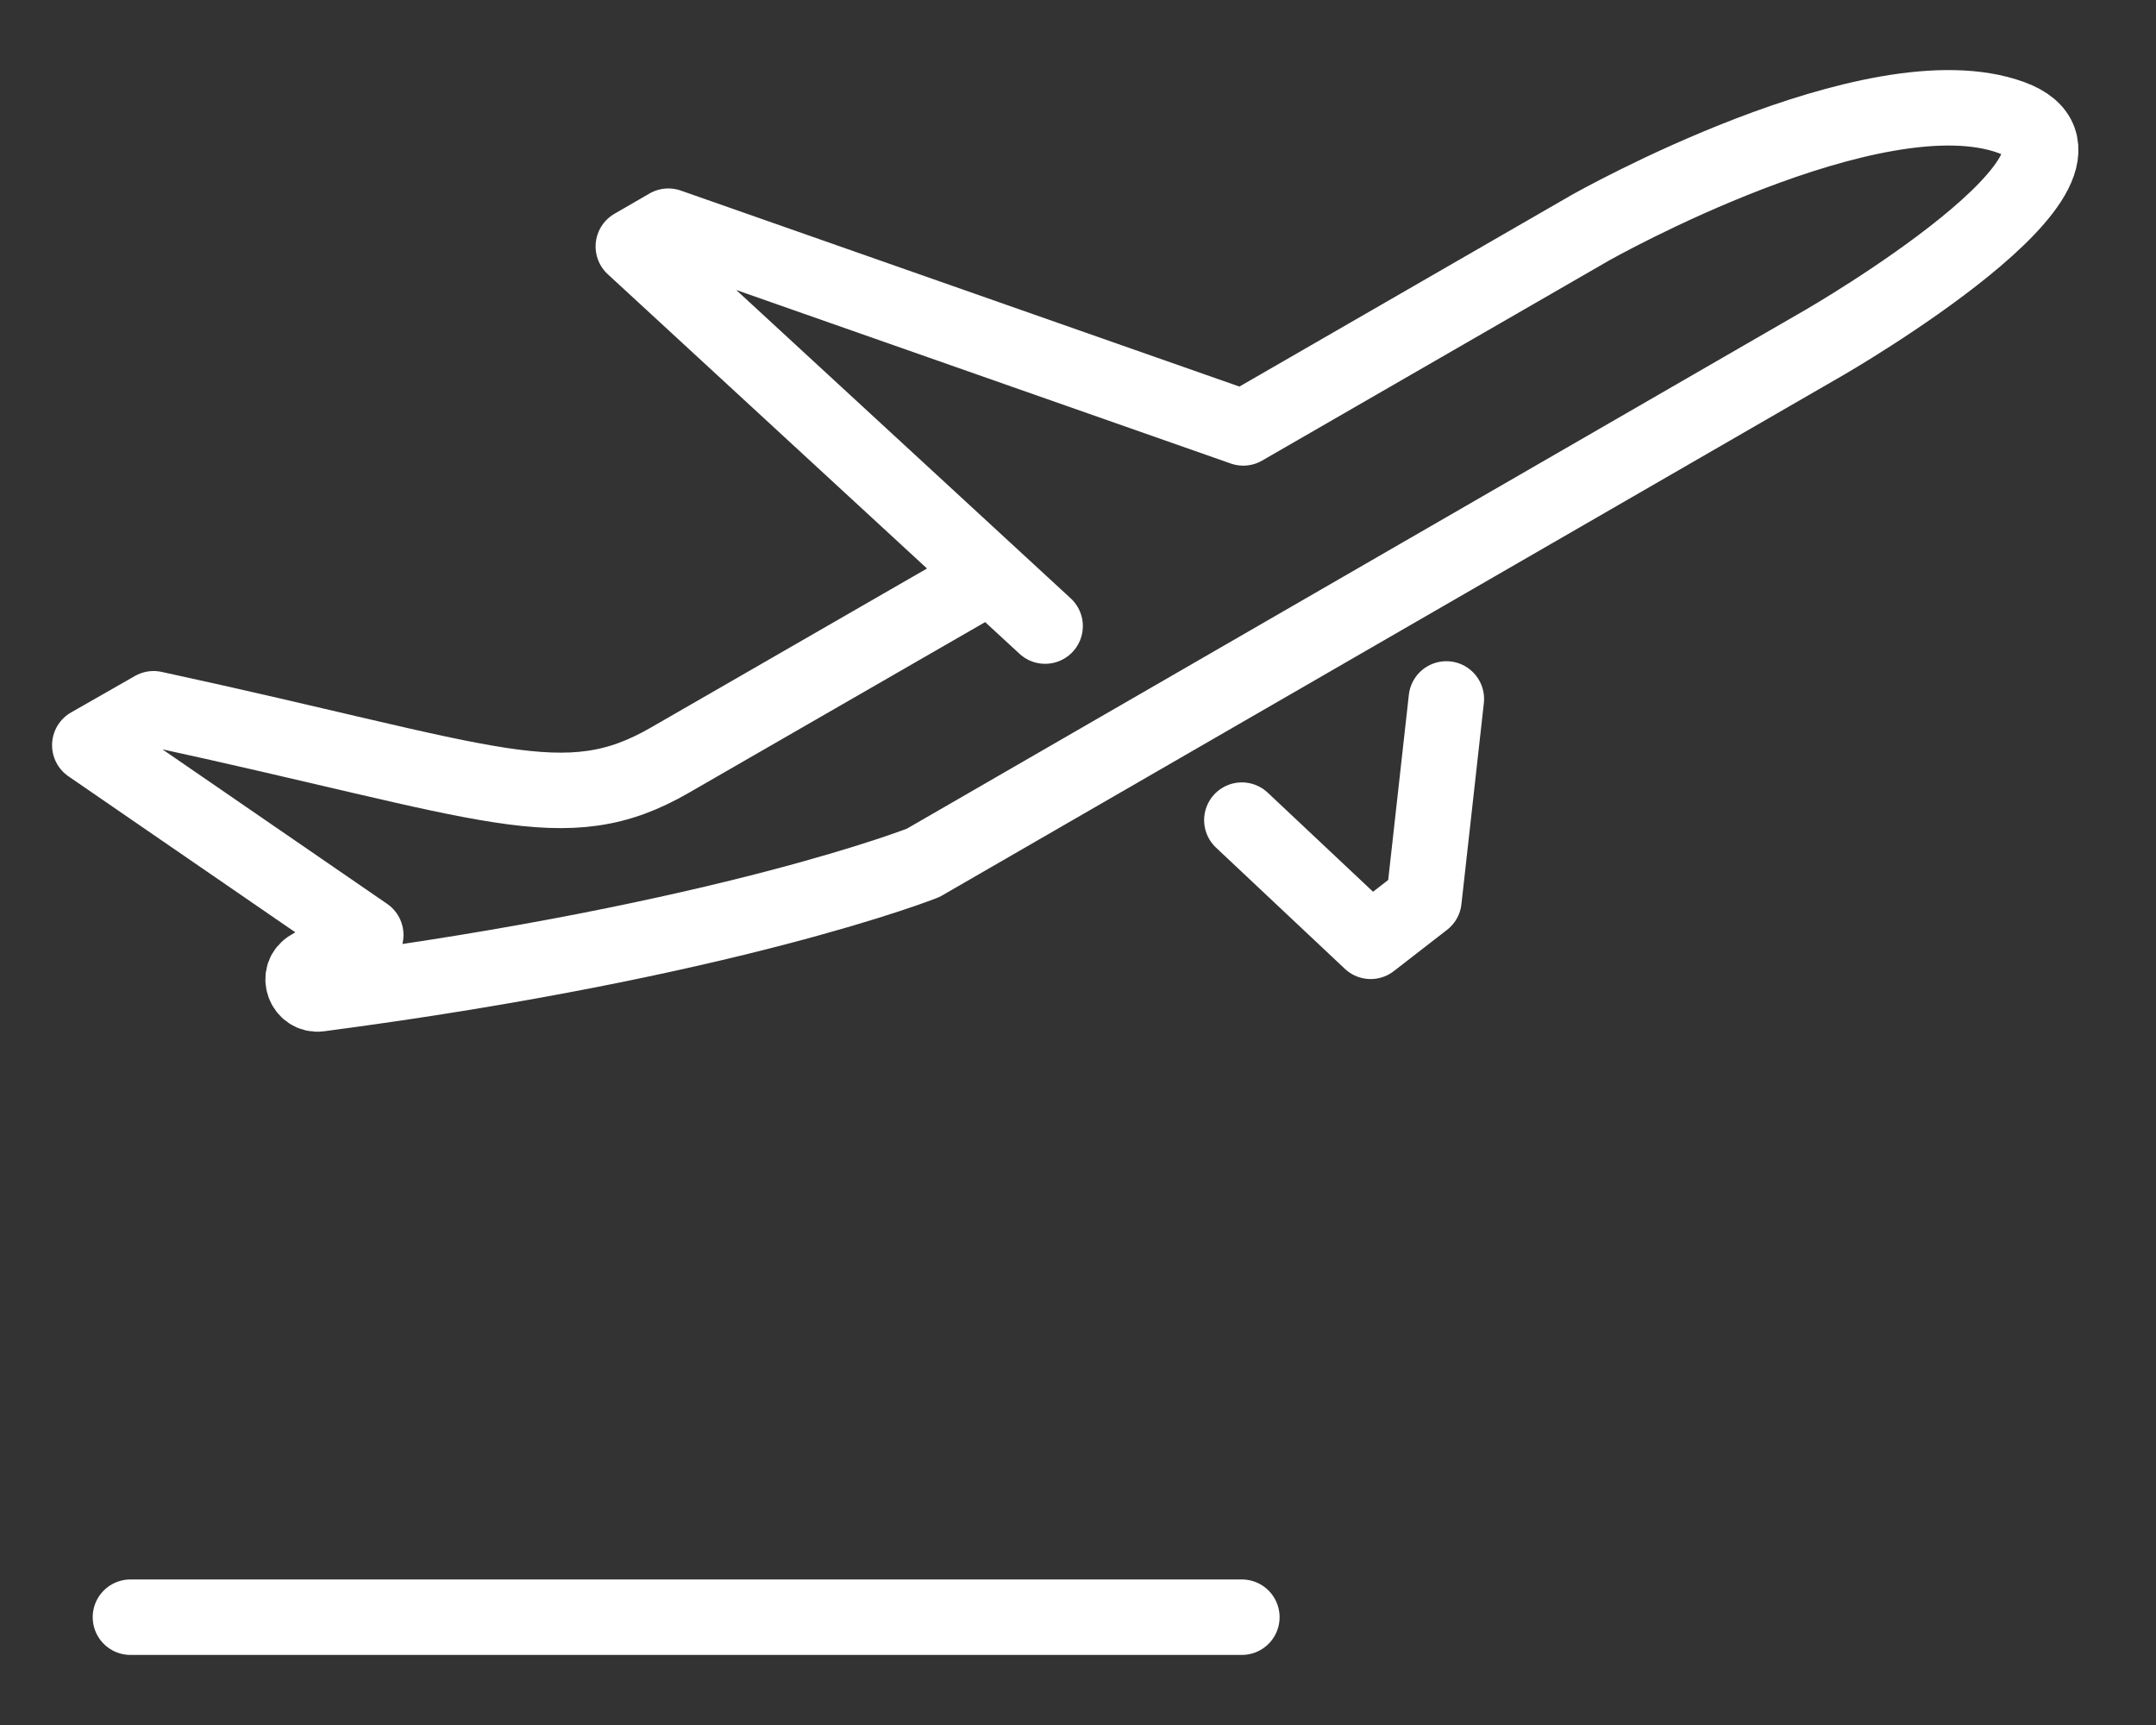 <svg width="20" height="16" viewBox="0 0 20 16" fill="none" xmlns="http://www.w3.org/2000/svg">
<rect x="0" y="0" width="20" height="16" fill="#333333" stroke="none"/>
<path d="M9.129 5.372L6.219 7.048C5.232 7.62 4.575 7.256 1.425 6.574L0.833 6.912L3.393 8.672L2.88 8.971C2.75 9.043 2.821 9.238 2.964 9.218C6.765 8.718 8.564 8.003 8.564 8.003L16.925 3.176C16.925 3.176 19.809 1.513 18.66 1.091C17.386 0.623 14.755 2.111 14.755 2.111L11.533 3.969L6.2 2.098L5.875 2.286L9.695 5.807" stroke="white" stroke-width="0.7" stroke-miterlimit="10" stroke-linecap="round" stroke-linejoin="round"/>
<path d="M13.417 6.483L13.209 8.348L12.715 8.731L11.52 7.607" stroke="white" stroke-width="0.7" stroke-miterlimit="10" stroke-linecap="round" stroke-linejoin="round"/>
<path d="M1.21 15H11.52" stroke="white" stroke-width="0.7" stroke-miterlimit="10" stroke-linecap="round" stroke-linejoin="round"/>
</svg>
